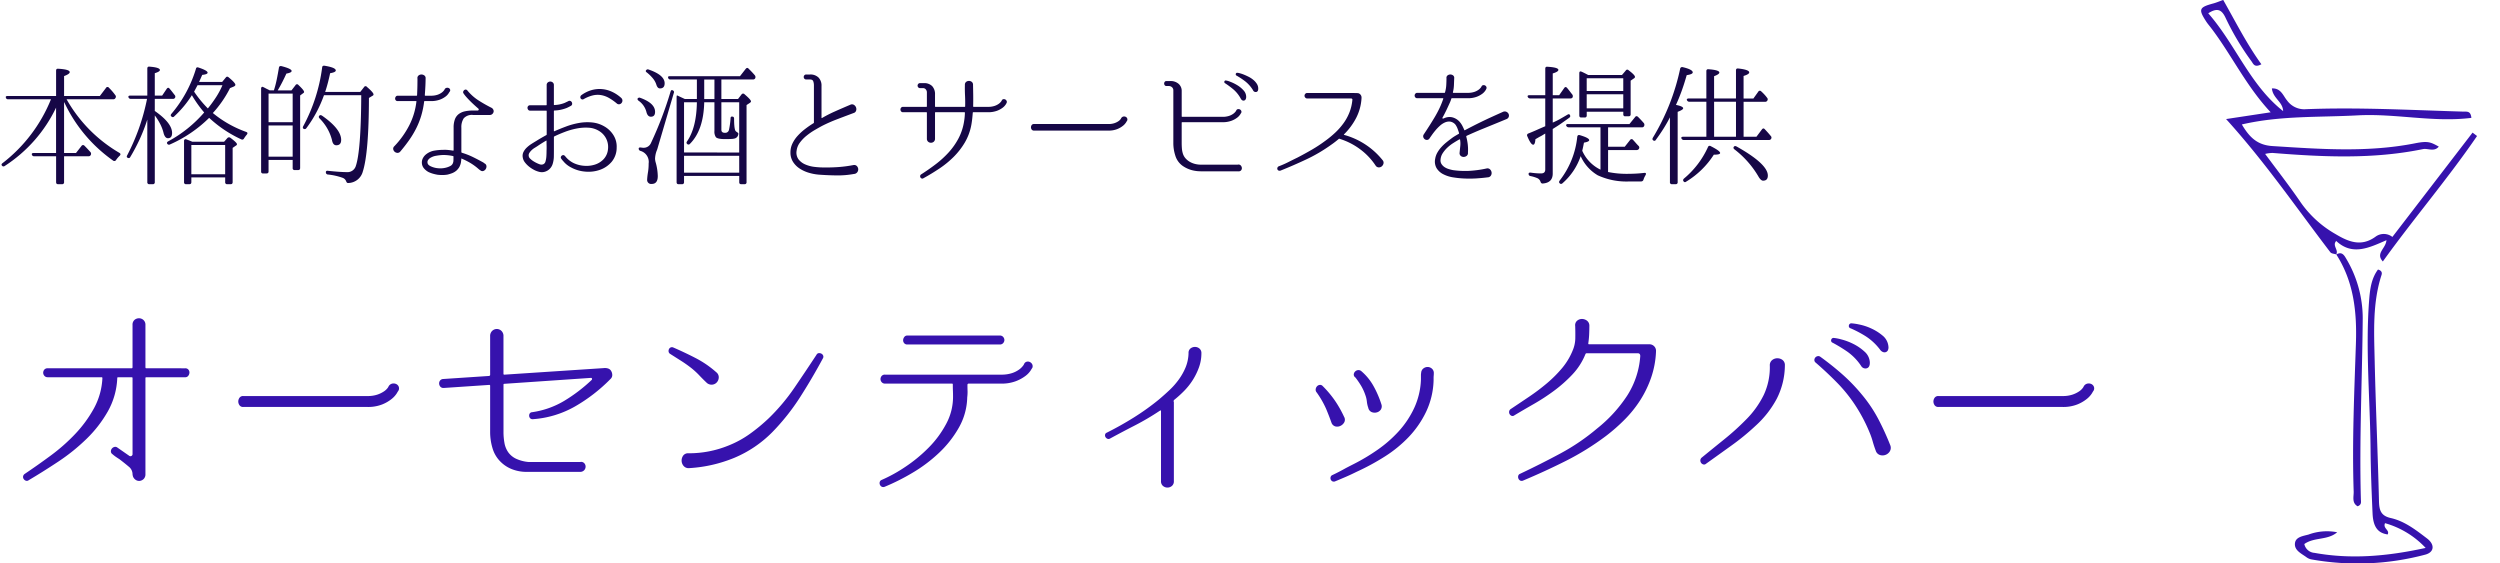 <svg xmlns="http://www.w3.org/2000/svg" xmlns:xlink="http://www.w3.org/1999/xlink" width="515" height="116" viewBox="0 0 515 116">
  <defs>
    <clipPath id="clip-path">
      <rect id="長方形_6229" data-name="長方形 6229" width="515" height="116" transform="translate(-14207 14986.162)" fill="#fff" stroke="#707070" stroke-width="1"/>
    </clipPath>
    <clipPath id="clip-path-2">
      <rect id="長方形_6197" data-name="長方形 6197" width="56.836" height="116.112" fill="none"/>
    </clipPath>
  </defs>
  <g id="scene_text02" transform="translate(14207 -14986.162)">
    <g id="マスクグループ_2143" data-name="マスクグループ 2143" clip-path="url(#clip-path)">
      <g id="グループ_6207" data-name="グループ 6207" transform="translate(-13753.564 14986.151)">
        <g id="グループ_6207-2" data-name="グループ 6207" clip-path="url(#clip-path-2)">
          <path id="パス_27724" data-name="パス 27724" d="M13.187,31.726c2.461,3.332,5.02,6.6,7.351,10.018A21.935,21.935,0,0,0,27.63,48.2c2.658,1.593,5.3,2.728,8.264.592a2.858,2.858,0,0,1,3.5.03L55.912,27.329l.924.7c-6.049,8.847-13.062,17-19.407,25.846-1.57-1.707.614-2.636.746-4.386-3.5,1.52-7.007,3.3-10.357.153l-.177.15.2-.138c-.925.921.581,1.882-.046,2.809l.032-.042c-.412-.143-.99-.158-1.212-.448C19.685,42.912,13.244,33.478,5.138,24.536l9.186-1.393C9.22,17.685,6.244,11.264,2,5.711c-.329-.429-.687-.839-.978-1.292C-.6,1.905-.429,1.515,2.543.71,3.138.548,3.709.3,4.545,0c2.537,4.465,4.832,9.046,7.864,13.249-1.471.793-1.686-.155-2.07-.653A54.454,54.454,0,0,1,4.965,3.54c-.787-1.578-1.679-1.954-3.5-.791,5.622,6.4,8.578,14.756,15.425,20.148-.062-1.933-2.122-2.634-2.315-4.671,1.872-.1,2.323,1.529,3.124,2.478a4.352,4.352,0,0,0,3.887,1.8c10.818-.424,21.626.187,32.437.5.707.021,1.511-.182,1.643,1.291-7.852.978-15.641-.947-23.473-.517-7.89.434-15.832.018-23.81,1.872,1.527,2.585,3.14,4.249,6.3,4.45,9.819.622,19.607,1.364,29.379-.567,2.625-.519,3.193-.266,4.894.684-.983,1.149-2.231.3-3.276.515-10.28,2.116-20.63,1.618-30.989.785a6.98,6.98,0,0,0-1.553.215c.088-.066.16-.131.232-.2l-.186.193" transform="translate(0)" fill="#3612ad"/>
          <path id="パス_27725" data-name="パス 27725" d="M43.447,153.99c-2,1.712-4.719.959-6.772,2.429a2.288,2.288,0,0,0,2.092,1.818c7.565,1.37,15.031.7,22.9-1.017a18.337,18.337,0,0,0-8.366-5.1c-.5,1.1,1.032,1.414.538,2.322-2-.281-2.981-1.53-3.107-4.3-.2-4.415-.372-8.833-.413-13.251-.094-10.185-1.063-20.362-.306-30.554.171-2.294.422-4.562,1.833-6.463.782.205.875.676.735,1.107-1.854,5.7-1.55,11.582-1.421,17.424.216,9.735.662,19.465.894,29.2.044,1.857.4,3,2.414,3.456,2.879.646,5.189,2.462,7.484,4.21,1.663,1.267,1.515,2.875-.459,3.356a54.035,54.035,0,0,1-23.314.966,2.49,2.49,0,0,1-1-.41c-1.059-.794-2.619-1.434-2.432-2.955.16-1.3,1.715-1.46,2.795-1.765a10.994,10.994,0,0,1,5.9-.469" transform="translate(-15.419 -44.336)" fill="#3612ad"/>
          <path id="パス_27726" data-name="パス 27726" d="M49.987,94.121c.865-.507,1.4-.322,1.941.6a23.968,23.968,0,0,1,3.549,12.552c-.1,12.42-.724,24.834-.38,37.259.014.494.2,1.114-.672,1.432-1.242-.7-.778-2.006-.813-3.043-.34-10.174.123-20.341.463-30.5.217-6.513-.442-12.724-4.048-18.338-.007.006-.039.047-.039.047" transform="translate(-22.191 -41.661)" fill="#3612ad"/>
        </g>
      </g>
      <path id="パス_27995" data-name="パス 27995" d="M14.2-14.985v10.5h2.457L17.793-5.94a.374.374,0,0,1,.594-.054q.621.621,1.269,1.35a.544.544,0,0,1,.027.594.482.482,0,0,1-.459.243H14.2V1.512a.382.382,0,0,1-.432.432h-.81q-.4,0-.4-.432V-3.807H8.046a.461.461,0,0,1-.486-.351q-.081-.324.4-.324h4.59v-9.342A29.377,29.377,0,0,1,1.971-1.809.381.381,0,0,1,1.4-1.89q-.216-.243.135-.513A31.446,31.446,0,0,0,11.5-15.552H2.673a.416.416,0,0,1-.459-.324q-.135-.351.378-.351h9.963v-5.211q0-.459.459-.4,2.349.135,2.349.7,0,.378-1.161.81v4.1h7.371L22.842-17.9a.346.346,0,0,1,.594-.027,11.5,11.5,0,0,1,1.323,1.539.448.448,0,0,1,.027.567.464.464,0,0,1-.486.27H14.715A29.606,29.606,0,0,0,25.6-4.509q.4.243.054.594a5.324,5.324,0,0,0-.756.891.4.4,0,0,1-.594.108,30.428,30.428,0,0,1-9.963-11.8Zm17.145,3.618a35.4,35.4,0,0,1-1.593,4.1,38.048,38.048,0,0,1-1.917,3.618q-.189.351-.567.135-.27-.135-.054-.513a43.684,43.684,0,0,0,2.43-5.6,43.737,43.737,0,0,0,1.647-6.007H27.945a.461.461,0,0,1-.486-.351q-.081-.324.405-.324h3.483V-21.87q0-.459.459-.4,2.133.162,2.133.7,0,.324-1.053.648v4.617H34.4l.945-1.4q.3-.405.594-.027l-.027-.027q.27.3.527.634t.554.715a.47.47,0,0,1,.054.567.471.471,0,0,1-.432.216H32.886v2.484q3.564,2.484,3.564,4.536,0,1.08-.864,1.08-.567,0-.864-.972a8.523,8.523,0,0,0-.715-1.944,12.515,12.515,0,0,0-1.12-1.782V1.512a.382.382,0,0,1-.432.432h-.675a.382.382,0,0,1-.432-.432Zm9.639-5.751a23.82,23.82,0,0,0,2.835,3.456A25.983,25.983,0,0,0,45.522-16a16.3,16.3,0,0,0,1.3-2.444h-5.13Q41.634-18.333,40.986-17.118Zm-.459.729a21.348,21.348,0,0,1-1.633,2.254,22.1,22.1,0,0,1-2.012,2.12.362.362,0,0,1-.594-.027q-.243-.189.027-.513a25.741,25.741,0,0,0,5.049-9.261q.081-.432.54-.27,1.863.621,1.863,1.053,0,.351-1.107.459-.378.864-.648,1.458h4.752l.756-.918q.243-.324.594-.027,1.377,1.134,1.377,1.539,0,.189-.324.351l-.783.324a22.623,22.623,0,0,1-3.537,5.13,22.811,22.811,0,0,0,6.858,3.888q.459.162.135.567-.162.189-.3.378t-.27.4a.4.4,0,0,1-.567.189,25.2,25.2,0,0,1-6.615-4.428,26.973,26.973,0,0,1-8.073,5.481.416.416,0,0,1-.567-.162q-.162-.27.216-.486a26.232,26.232,0,0,0,7.4-5.94A24.177,24.177,0,0,1,40.527-16.389Zm-.108,10.26V-.108h6.966V-6.129Zm6.75-.675.675-.756a.457.457,0,0,1,.621-.054q1.35,1,1.35,1.323a.313.313,0,0,1-.189.27l-.7.486V1.512q0,.432-.405.432h-.7a.382.382,0,0,1-.432-.432V.54H40.419v.972q0,.432-.4.432h-.675a.382.382,0,0,1-.432-.432V-6.939a.384.384,0,0,1,.135-.337.365.365,0,0,1,.351-.014q.432.162,1.215.486Zm19.6-5.346q.189-.243.567-.027Q71.28-9.423,71.28-7.182q0,1.107-1,1.107-.7,0-.891-1.08a9.659,9.659,0,0,0-2.565-4.455Q66.555-11.907,66.771-12.15Zm8.451-4.914.783-1a.346.346,0,0,1,.594-.027q1.35,1.161,1.35,1.539a.277.277,0,0,1-.189.27L77-15.822Q76.977-4.509,75.735-.648a3.169,3.169,0,0,1-3,2.349q-.3.027-.432-.378a1.241,1.241,0,0,0-.675-.675,12.7,12.7,0,0,0-3.1-.7.437.437,0,0,1-.4-.459q0-.378.459-.3,1.269.135,2.228.2t1.606.068a1.8,1.8,0,0,0,1.863-1.215q1.08-3.105,1.134-14.634H67.743a26.9,26.9,0,0,1-1.62,3.645A24.286,24.286,0,0,1,64.1-9.585.409.409,0,0,1,63.5-9.5q-.216-.162-.027-.513a34.88,34.88,0,0,0,3.888-12.069q.027-.432.486-.378,2.322.378,2.322.972,0,.378-1.161.567-.216,1.026-.472,2t-.554,1.863ZM61.29-10.827v-5.886H56.322v5.886Zm0,.675H56.322v6.426H61.29Zm-4.725-7.236h.864l.054-.189q.3-.945.527-2.052t.445-2.4q.054-.432.513-.351,2.106.54,2.106,1,0,.351-1.08.54-.378.837-.81,1.688t-.972,1.768h2.835l.837-1.08a.346.346,0,0,1,.594-.027q1.161,1.08,1.161,1.431v.027a.254.254,0,0,1-.108.175,1.682,1.682,0,0,1-.243.176l-.459.351V-1.4q0,.432-.4.432h-.7A.382.382,0,0,1,61.29-1.4V-3.051H56.322V-.675q0,.405-.432.405h-.7a.358.358,0,0,1-.4-.405V-17.739a.384.384,0,0,1,.135-.337q.135-.094.351.041a4.239,4.239,0,0,1,.4.2q.216.121.513.257Zm45.63,3.564a.843.843,0,0,1,.432.432.687.687,0,0,1,0,.594.819.819,0,0,1-.513.459,1,1,0,0,1-.243.027h-3.4a2.252,2.252,0,0,0-1.944.689,3.309,3.309,0,0,0-.486,1.931v5.022q0,.081.108.135a15.055,15.055,0,0,1,2.281.891q1.04.513,2.066,1.08a1.32,1.32,0,0,1,.135.081,1.014,1.014,0,0,0,.108.095.709.709,0,0,0,.108.067.671.671,0,0,1,.365.554,1.013,1.013,0,0,1-.162.607.93.93,0,0,1-.473.378.61.61,0,0,1-.594-.108L99.819-1a.885.885,0,0,1-.135-.108.885.885,0,0,1-.135-.108,11.273,11.273,0,0,0-1.687-1.229,15.019,15.019,0,0,0-1.742-.878q-.081-.081-.081.054a.184.184,0,0,0-.014.122.184.184,0,0,1-.013.121q-.027.27-.068.527a2.587,2.587,0,0,1-.175.58,2.2,2.2,0,0,1-.283.54,3.771,3.771,0,0,1-.392.459,3.124,3.124,0,0,1-.959.594,7.2,7.2,0,0,1-.985.3,6.152,6.152,0,0,1-1.013.081A8.452,8.452,0,0,1,91.152,0a8.681,8.681,0,0,1-.959-.216,6.16,6.16,0,0,1-.931-.351,3.234,3.234,0,0,1-.918-.743,1.823,1.823,0,0,1-.432-1.039,1.885,1.885,0,0,1,.229-1.107,2.47,2.47,0,0,1,.743-.837,3.724,3.724,0,0,1,1.647-.688,10.847,10.847,0,0,1,1.728-.149,7.008,7.008,0,0,1,1.066.027q.526.054,1.012.135a.1.1,0,0,0,.108-.108V-9.693a4.814,4.814,0,0,1,.27-1.741,2.4,2.4,0,0,1,.8-1.08,3.26,3.26,0,0,1,1.256-.554,7.764,7.764,0,0,1,1.674-.162h.945a.21.21,0,0,0,.216-.148.212.212,0,0,0-.081-.257q-.621-.54-1.094-.985t-.824-.81q-.351-.364-.621-.675a6.258,6.258,0,0,1-.486-.635.426.426,0,0,1-.081-.378.607.607,0,0,1,.2-.31.5.5,0,0,1,.324-.122.453.453,0,0,1,.338.189,9.793,9.793,0,0,0,2.282,2.038A28.262,28.262,0,0,0,102.195-13.824Zm-13.689-1.35q-.135,0-.135.108a17.445,17.445,0,0,1-.594,2.889,16.18,16.18,0,0,1-1.026,2.592,19.038,19.038,0,0,1-1.444,2.416q-.824,1.175-1.85,2.39a.722.722,0,0,1-.607.27.907.907,0,0,1-.567-.243A.922.922,0,0,1,82-5.279a.684.684,0,0,1,.243-.607,18.3,18.3,0,0,0,3.078-4.32,14.335,14.335,0,0,0,1.458-4.86q.054-.108-.081-.108h-3.78a.479.479,0,0,1-.4-.175.545.545,0,0,1-.121-.378.686.686,0,0,1,.148-.378.45.45,0,0,1,.378-.176h3.861q.135,0,.135-.108.054-1.161.067-1.984t.014-1.418a.665.665,0,0,1,.216-.648.929.929,0,0,1,.594-.216,1.026,1.026,0,0,1,.607.2.67.67,0,0,1,.257.634q0,.621-.04,1.485t-.122,1.944a.1.1,0,0,0,.108.108h1.134a4.133,4.133,0,0,0,1.35-.189,3.214,3.214,0,0,0,.864-.432,2.3,2.3,0,0,0,.473-.445,1.057,1.057,0,0,0,.148-.229.559.559,0,0,1,.392-.324.713.713,0,0,1,.459.04.536.536,0,0,1,.283.311.462.462,0,0,1-.108.459q-.027.027-.216.337a2.66,2.66,0,0,1-.634.661,4.539,4.539,0,0,1-1.188.635,5.134,5.134,0,0,1-1.822.283ZM94.338-2.511a1.332,1.332,0,0,0,.068-.4q.013-.27.013-.81,0-.135-.108-.135a9.81,9.81,0,0,0-2.025-.216,10.621,10.621,0,0,0-1.458.162,3.214,3.214,0,0,0-1.3.513,1.435,1.435,0,0,0-.364.4.746.746,0,0,0-.095.54q.054.459.756.756a4.364,4.364,0,0,0,1.471.364,4.639,4.639,0,0,0,1.552-.122,3.945,3.945,0,0,0,.9-.337A1.1,1.1,0,0,0,94.338-2.511Zm31.239-7.4a5.313,5.313,0,0,1,1.836,1.823,4.4,4.4,0,0,1,.621,2.5,4.545,4.545,0,0,1-1.026,2.916,5.607,5.607,0,0,1-2.39,1.647,7.093,7.093,0,0,1-3.037.378,7.276,7.276,0,0,1-2.943-.864,5.058,5.058,0,0,1-.958-.634,4.794,4.794,0,0,1-.607-.608,4.611,4.611,0,0,1-.459-.567.373.373,0,0,1-.068-.365.567.567,0,0,1,.2-.27.528.528,0,0,1,.311-.095.382.382,0,0,1,.311.189h.027a4.984,4.984,0,0,0,1.728,1.431,6.048,6.048,0,0,0,2.187.581,5.775,5.775,0,0,0,2.241-.243,4.238,4.238,0,0,0,1.809-1.134,3.46,3.46,0,0,0,.891-2.092,3.831,3.831,0,0,0-.351-2.066,3.874,3.874,0,0,0-1.4-1.579,4.558,4.558,0,0,0-2.214-.729,9.6,9.6,0,0,0-2.471.162,14.7,14.7,0,0,0-2.457.7q-1.2.459-2.146.918a.173.173,0,0,0-.108.162v2.835q0,.621-.013,1.256a5.523,5.523,0,0,1-.229,1.391,2.457,2.457,0,0,1-.419.823,2.362,2.362,0,0,1-.675.594,2.331,2.331,0,0,1-.837.3A2.214,2.214,0,0,1,112-.621a4.3,4.3,0,0,1-1-.392,6.317,6.317,0,0,1-1.012-.661,4.988,4.988,0,0,1-.837-.851,2.153,2.153,0,0,1-.445-.958,1.794,1.794,0,0,1,.108-1.161,3.2,3.2,0,0,1,.675-.931,6.116,6.116,0,0,1,.959-.756q.526-.337.985-.608.513-.324,1.026-.621t1.053-.594a.173.173,0,0,0,.108-.162V-13.1q0-.108-.135-.108h-3.294a.45.45,0,0,1-.378-.175.686.686,0,0,1-.149-.378.545.545,0,0,1,.122-.378.479.479,0,0,1,.4-.175h3.294q.135,0,.135-.108v-4.05a.66.66,0,0,1,.229-.54.787.787,0,0,1,.513-.189.787.787,0,0,1,.513.189.66.66,0,0,1,.229.54v4.023q0,.135.108.081a6.238,6.238,0,0,0,2.106-.432q.675-.324.7-.324a.5.5,0,0,1,.446-.094.56.56,0,0,1,.311.243.651.651,0,0,1,.094.391.45.45,0,0,1-.2.351,8.827,8.827,0,0,1-.891.459,7.545,7.545,0,0,1-2.565.54.1.1,0,0,0-.108.108v4.077q0,.135.108.081,1.107-.486,2.4-.972a15.108,15.108,0,0,1,2.66-.729A9.907,9.907,0,0,1,123-10.773,6.133,6.133,0,0,1,125.577-9.909Zm-11.988,5q.027-.54.013-1.04t-.013-1.012q0-.108-.108-.054-.459.27-.891.54t-.864.567q-.243.162-.58.365a3.534,3.534,0,0,0-.621.473,3.039,3.039,0,0,0-.473.567.911.911,0,0,0-.135.648.911.911,0,0,0,.3.54,3.866,3.866,0,0,0,.621.5,6.307,6.307,0,0,0,.715.4,5.4,5.4,0,0,0,.608.257,1.053,1.053,0,0,0,.743,0,.84.84,0,0,0,.472-.594,4.839,4.839,0,0,0,.175-1.013Q113.589-4.32,113.589-4.914Zm15.39-10.908a.735.735,0,0,1,.243.527.769.769,0,0,1-.175.5.747.747,0,0,1-.446.27.644.644,0,0,1-.54-.162,10.68,10.68,0,0,0-1.633-1.147,4.948,4.948,0,0,0-1.62-.581,4.364,4.364,0,0,0-1.7.068,7.074,7.074,0,0,0-1.877.769.446.446,0,0,1-.378.041.5.5,0,0,1-.243-.2.481.481,0,0,1-.054-.324.507.507,0,0,1,.189-.324,6.66,6.66,0,0,1,2.065-1.039,6.012,6.012,0,0,1,2.146-.229,6.091,6.091,0,0,1,2.106.553A7.523,7.523,0,0,1,128.979-15.822Zm10.611-1.566a.385.385,0,0,1,.216.54L136.4-5.265l-.081.216a5.069,5.069,0,0,0-.311,1.08,5.179,5.179,0,0,0-.068.675,3.444,3.444,0,0,0,.162.864,11.278,11.278,0,0,1,.4,2.7q0,1.62-1.242,1.62a.824.824,0,0,1-.945-.918q0-.135.04-.553T134.514-.7q.054-.378.081-.769t.027-.851a2.36,2.36,0,0,0-1.674-2.592.479.479,0,0,1-.378-.459q0-.3.459-.243.162.027.284.041a2.083,2.083,0,0,0,.229.014,1.63,1.63,0,0,0,1.566-1,75.934,75.934,0,0,0,4.023-10.557Q139.266-17.577,139.59-17.388Zm-7.209,1.647a.427.427,0,0,1,.513-.108q3.051,1.107,3.051,2.889,0,1-.864,1-.675,0-.918-.972a4.02,4.02,0,0,0-1.62-2.322Q132.219-15.525,132.381-15.741Zm1.728-5.8a.409.409,0,0,1,.513-.135q3.294,1.134,3.294,2.835,0,1.053-.972,1.053-.513,0-.756-.837a3.919,3.919,0,0,0-.7-1.242,8.5,8.5,0,0,0-1.215-1.188Q133.893-21.3,134.109-21.546Zm14.067,5.94v-4.023H146.07v4.023Zm5.1,11.016V-14.931h-3.672v5.67q0,.621.729.621a.776.776,0,0,0,.837-.621,15.521,15.521,0,0,0,.324-2.349q0-.486.486-.351.243.054.243.432,0,.864.054,1.431a4.728,4.728,0,0,0,.135.837.766.766,0,0,0,.378.459,1.7,1.7,0,0,1,.257.2.272.272,0,0,1,.04.284,1.037,1.037,0,0,1-.7.837,3.1,3.1,0,0,1-.756.108q-.513.027-1.269.027-1.539,0-1.89-.4a2.016,2.016,0,0,1-.3-1.269v-5.913H146.07q-.135,5.751-2.943,8.559a.371.371,0,0,1-.594,0q-.216-.189,0-.513,1.944-2.808,2.025-8.046h-2.646V-4.59Zm0,.675H141.912V-.432h11.367ZM142.074-15.606h2.484v-4.023H139.1a.421.421,0,0,1-.459-.351q-.135-.324.378-.324h14.418l1.161-1.485q.243-.324.513-.162l.108.108.108.108a16.8,16.8,0,0,1,1.188,1.269.584.584,0,0,1,.054.594.482.482,0,0,1-.459.243h-6.507v4.023h3.429l.729-.945a.388.388,0,0,1,.621-.027q1.323,1.134,1.323,1.458,0,.135-.216.3l-.7.459V1.512a.382.382,0,0,1-.432.432h-.675q-.405,0-.4-.432V.243H141.912V1.512a.382.382,0,0,1-.432.432h-.7q-.405,0-.4-.432V-15.849q0-.54.108-.486a.055.055,0,0,1,.04.014.107.107,0,0,0,.067.014,3.7,3.7,0,0,0,.378.189ZM176.823-2a.766.766,0,0,1,.7.216,1.011,1.011,0,0,1,.27.607.975.975,0,0,1-.189.648.9.9,0,0,1-.675.364,18.806,18.806,0,0,1-3.645.3q-1.863-.027-3.645-.162A9.918,9.918,0,0,1,167.6-.419a7.022,7.022,0,0,1-1.876-.864,4.624,4.624,0,0,1-1.363-1.377,3.556,3.556,0,0,1-.527-1.958,4.155,4.155,0,0,1,.391-1.782,6.536,6.536,0,0,1,1.053-1.58,11.343,11.343,0,0,1,1.512-1.4,19.98,19.98,0,0,1,1.769-1.229.145.145,0,0,0,.108-.162v-7.641a2.474,2.474,0,0,0-.135-.837q-.135-.378-.675-.378H167.1a.5.5,0,0,1-.4-.162.538.538,0,0,1-.135-.351.538.538,0,0,1,.135-.351.5.5,0,0,1,.4-.162h.756a2.373,2.373,0,0,1,1.755.621,2.373,2.373,0,0,1,.621,1.755v6.507q0,.135.108.081a25.3,25.3,0,0,1,2.578-1.323q1.444-.648,3.227-1.4a.772.772,0,0,1,.743,0,1.072,1.072,0,0,1,.445.513,1,1,0,0,1,.027.689.743.743,0,0,1-.54.5q-1.863.7-3.389,1.283a32.564,32.564,0,0,0-2.983,1.309q-.756.4-1.633.918a13.229,13.229,0,0,0-1.674,1.161,7.778,7.778,0,0,0-1.363,1.418,3.469,3.469,0,0,0-.675,1.661,2.333,2.333,0,0,0,.392,1.782,3.506,3.506,0,0,0,1.39,1.053,6.624,6.624,0,0,0,1.877.5,15.442,15.442,0,0,0,1.822.121q1.566.027,3.118-.081A26.65,26.65,0,0,0,176.823-2Zm31.536-12.8a2.294,2.294,0,0,1-.189.337,2.66,2.66,0,0,1-.634.662,4.54,4.54,0,0,1-1.188.634,5.134,5.134,0,0,1-1.822.284h-3q-.135,0-.135.108-.054.7-.122,1.309t-.175,1.2a11.091,11.091,0,0,1-1.337,3.618,14.885,14.885,0,0,1-2.295,2.957,19.332,19.332,0,0,1-2.957,2.417q-1.62,1.08-3.294,2a.384.384,0,0,1-.351.04.5.5,0,0,1-.243-.2.512.512,0,0,1-.067-.31.444.444,0,0,1,.175-.311q1.566-1,3.038-2.12a19.815,19.815,0,0,0,2.673-2.444,14.015,14.015,0,0,0,2.038-2.916,11.163,11.163,0,0,0,1.134-3.51,12.273,12.273,0,0,0,.162-1.728.1.1,0,0,0-.108-.108h-5.94a.1.1,0,0,0-.108.108v5.319a.8.8,0,0,1-.257.648.877.877,0,0,1-.581.216.877.877,0,0,1-.58-.216.8.8,0,0,1-.257-.648v-5.319a.1.1,0,0,0-.108-.108h-4.806a.479.479,0,0,1-.4-.176.608.608,0,0,1-.135-.378.608.608,0,0,1,.135-.378.479.479,0,0,1,.4-.175h4.806a.1.1,0,0,0,.108-.108v-2.862a.917.917,0,0,0-.23-.634.717.717,0,0,0-.553-.257h-.621a.465.465,0,0,1-.378-.162.538.538,0,0,1-.135-.351.538.538,0,0,1,.135-.351.465.465,0,0,1,.378-.162h.756a2.31,2.31,0,0,1,1.728.607,2.389,2.389,0,0,1,.594,1.742v2.43a.1.1,0,0,0,.108.108h5.994a.1.1,0,0,0,.108-.108q.027-1.134-.027-2.241t-.027-2.187a.727.727,0,0,1,.256-.608.912.912,0,0,1,.581-.2.912.912,0,0,1,.581.2.727.727,0,0,1,.257.608q.027,1.107.04,2.2t-.014,2.227a.1.1,0,0,0,.108.108h2.943a4.133,4.133,0,0,0,1.35-.189,3.213,3.213,0,0,0,.864-.432,2.3,2.3,0,0,0,.473-.445,1.057,1.057,0,0,0,.148-.229.441.441,0,0,1,.324-.284.625.625,0,0,1,.4.054.608.608,0,0,1,.283.3A.459.459,0,0,1,208.359-14.8ZM214-9.1a.533.533,0,0,1-.472-.216.8.8,0,0,1-.148-.459.8.8,0,0,1,.148-.459.533.533,0,0,1,.472-.216h15.336a3.736,3.736,0,0,0,1.228-.176,3.4,3.4,0,0,0,.81-.391,1.832,1.832,0,0,0,.446-.405.948.948,0,0,0,.135-.216.693.693,0,0,1,.4-.338.769.769,0,0,1,.473.014.633.633,0,0,1,.351.3.6.6,0,0,1,.014.513,3.994,3.994,0,0,0-.216.351,2.889,2.889,0,0,1-.634.7,4.543,4.543,0,0,1-1.188.689,4.73,4.73,0,0,1-1.822.311Zm39.555-10.314a3.6,3.6,0,0,1,.878.257,8.71,8.71,0,0,1,1.431.7,5.628,5.628,0,0,1,1.31,1.08,1.967,1.967,0,0,1,.54,1.417q-.054.594-.445.675t-.661-.378a6.675,6.675,0,0,0-1.539-1.931,17.855,17.855,0,0,0-1.7-1.256.3.3,0,0,1-.148-.364A.279.279,0,0,1,253.557-19.413Zm2.322-1.593a2.62,2.62,0,0,1,.513.094,6.7,6.7,0,0,1,.85.284q.473.189,1,.459a5.061,5.061,0,0,1,.958.634,3.561,3.561,0,0,1,.715.81,1.8,1.8,0,0,1,.284.985q0,.594-.4.688a.6.6,0,0,1-.675-.364,6.8,6.8,0,0,0-1.62-1.836,15.514,15.514,0,0,0-1.755-1.161.3.3,0,0,1-.175-.365A.294.294,0,0,1,255.879-21.006Zm.081,18.927a.629.629,0,0,1,.621.148.854.854,0,0,1,.243.513.679.679,0,0,1-.162.513.664.664,0,0,1-.594.2h-7.182q-.7,0-1.066-.027a6.334,6.334,0,0,1-.661-.081,6.1,6.1,0,0,1-2.524-1.013,4,4,0,0,1-1.526-2.146,8.4,8.4,0,0,1-.4-2.511V-17.361a.841.841,0,0,0-.283-.675.951.951,0,0,0-.635-.243H241.3a.427.427,0,0,1-.365-.162.573.573,0,0,1-.122-.351.573.573,0,0,1,.122-.351.427.427,0,0,1,.365-.162h.783a2.49,2.49,0,0,1,1.7.567,1.909,1.909,0,0,1,.648,1.512v5.184a.1.1,0,0,0,.108.108h8.289a4.133,4.133,0,0,0,1.35-.189,3.214,3.214,0,0,0,.864-.432,2.3,2.3,0,0,0,.473-.445,1.057,1.057,0,0,0,.148-.23.441.441,0,0,1,.324-.283.685.685,0,0,1,.4.04.6.6,0,0,1,.3.284.486.486,0,0,1,0,.445q-.027.027-.216.337a2.661,2.661,0,0,1-.635.662,4.539,4.539,0,0,1-1.188.634,5.134,5.134,0,0,1-1.823.284h-8.289a.1.1,0,0,0-.108.108v4.185q0,.54.041,1.08a4.812,4.812,0,0,0,.175,1,2.736,2.736,0,0,0,.594,1.094,3.565,3.565,0,0,0,.918.729,4.23,4.23,0,0,0,1.093.418,4.943,4.943,0,0,0,1.12.135ZM285.822-3a.782.782,0,0,1,.176.7,1.091,1.091,0,0,1-.351.567.932.932,0,0,1-.621.216.787.787,0,0,1-.634-.351,13.315,13.315,0,0,0-3.227-3.4,13.912,13.912,0,0,0-4.2-2.133.15.15,0,0,0-.189.027q-.378.324-.783.635t-.837.608a32.162,32.162,0,0,1-5.008,2.943q-2.633,1.242-5.333,2.322a.6.6,0,0,1-.459-.013.461.461,0,0,1-.216-.257.483.483,0,0,1,.027-.351.493.493,0,0,1,.3-.27,19.587,19.587,0,0,0,1.931-.851q.932-.473,1.876-.931,1.512-.783,2.956-1.62A29.346,29.346,0,0,0,274.05-7.02a20.409,20.409,0,0,0,2.025-1.674,13.55,13.55,0,0,0,1.688-1.917,10.172,10.172,0,0,0,1.215-2.214,9.382,9.382,0,0,0,.608-2.565q.054-.324-.3-.324H270.27a.5.5,0,0,1-.378-.175.564.564,0,0,1-.162-.391.564.564,0,0,1,.162-.392.5.5,0,0,1,.378-.175h9.315l1.026.027a.806.806,0,0,1,.634.3.9.9,0,0,1,.23.675v.054a10.144,10.144,0,0,1-1.08,4.036,13.526,13.526,0,0,1-2.511,3.416q-.054.027-.04.068a.123.123,0,0,0,.067.067A15.354,15.354,0,0,1,285.822-3Zm25.542-8.478q-1.431.594-2.592,1.066t-2.147.878q-.986.4-1.836.769t-1.66.742a.182.182,0,0,0-.081.162,11.411,11.411,0,0,1,.31,1.62,9.375,9.375,0,0,1,.04,1.674.735.735,0,0,1-.229.648,1.027,1.027,0,0,1-.594.243.913.913,0,0,1-.621-.175.726.726,0,0,1-.284-.635q.081-.783.148-1.445a4.68,4.68,0,0,0-.04-1.282q-.054-.108-.135-.081-.621.351-1.282.77a7.836,7.836,0,0,0-1.215.945,6.2,6.2,0,0,0-.945,1.134,2.777,2.777,0,0,0-.446,1.309,1.394,1.394,0,0,0,.189.918,2.194,2.194,0,0,0,.621.635,3.228,3.228,0,0,0,.85.4,7.85,7.85,0,0,0,.9.229,18.008,18.008,0,0,0,3.146.162,22.572,22.572,0,0,0,3.82-.513.764.764,0,0,1,.689.216,1.06,1.06,0,0,1,.3.621.975.975,0,0,1-.162.662.79.79,0,0,1-.661.337q-1,.135-2.228.216a23.047,23.047,0,0,1-2.5.027A19.171,19.171,0,0,1,300.28.526a6.543,6.543,0,0,1-2.038-.675,3.394,3.394,0,0,1-1.323-1.242,2.742,2.742,0,0,1-.27-1.9,3.746,3.746,0,0,1,.445-1.269,6.391,6.391,0,0,1,.8-1.107,8.876,8.876,0,0,1,.986-.945q.526-.432,1.039-.81a7.577,7.577,0,0,1,.783-.54q.4-.243.783-.459.081-.027.081-.162-.135-.459-.31-.918a3.715,3.715,0,0,0-.445-.837,1.788,1.788,0,0,0-1.053-.608,2.066,2.066,0,0,0-1.08.162,3.8,3.8,0,0,0-1.04.675,9.082,9.082,0,0,0-.918.945q-.418.5-.742.958t-.486.7a.627.627,0,0,1-.473.324.732.732,0,0,1-.5-.122.819.819,0,0,1-.31-.418.678.678,0,0,1,.068-.567q.648-.972,1.215-1.863t1.08-1.755q.513-.864.945-1.768a17.979,17.979,0,0,0,.783-1.931q.054-.162-.054-.162h-5.265a.511.511,0,0,1-.432-.175.608.608,0,0,1-.135-.378.575.575,0,0,1,.148-.378.518.518,0,0,1,.418-.176h5.562q.135,0,.135-.108a6.848,6.848,0,0,0,.256-1.526q.041-.769.041-1.363V-19.9a.6.6,0,0,1,.229-.567.934.934,0,0,1,.567-.189.934.934,0,0,1,.567.189.632.632,0,0,1,.229.594q-.027.648-.054,1.391a7.253,7.253,0,0,1-.216,1.5.1.1,0,0,0,.108.108h2.943a4.133,4.133,0,0,0,1.35-.189,3.214,3.214,0,0,0,.864-.432,2.3,2.3,0,0,0,.473-.445,1.057,1.057,0,0,0,.148-.229.445.445,0,0,1,.337-.284.609.609,0,0,1,.4.054.634.634,0,0,1,.27.284.488.488,0,0,1-.014.432,2.292,2.292,0,0,1-.189.337,2.661,2.661,0,0,1-.634.662,4.539,4.539,0,0,1-1.188.634,5.133,5.133,0,0,1-1.822.284H300.1q-.081,0-.135.108a5.691,5.691,0,0,1-.337.891q-.256.567-.54,1.175t-.553,1.12q-.27.513-.378.7a.124.124,0,0,0,.013.162.1.1,0,0,0,.148.027l.216-.081a2.573,2.573,0,0,1,1.715-.148,3.051,3.051,0,0,1,1.309.769,4.146,4.146,0,0,1,.648.891q.243.459.432.918.054.108.135.054.864-.459,1.728-.9t1.809-.9q.945-.459,2.012-.945t2.335-1.053a.854.854,0,0,1,.7.027.923.923,0,0,1,.419.432.8.8,0,0,1,.027.58A.765.765,0,0,1,311.364-11.475Zm9.5-4.239v4.968l.243-.108a13.785,13.785,0,0,0,1.31-.661q.689-.392,1.471-.851.432-.27.567.189.081.243-.216.459-.756.54-1.5,1.066t-1.5.985l-.378.243v9.18q0,1.89-2.052,2.052-.324.027-.459-.351a1.209,1.209,0,0,0-.729-.783,7.432,7.432,0,0,0-1.35-.405.428.428,0,0,1-.378-.459q0-.3.459-.243a14.19,14.19,0,0,0,2.106.162q.864,0,.864-.81v-7.4q-.162.081-.459.27a8.242,8.242,0,0,1-.729.405l-.837.486q-.081,1.134-.459,1.134-.486,0-1.215-1.755a.386.386,0,0,1,.243-.567q.945-.378,1.755-.743t1.512-.661l.189-.081v-5.724H316.2a.519.519,0,0,1-.486-.324q-.135-.351.4-.351h3.213v-5.454q0-.459.459-.4,2.241.135,2.241.648,0,.378-1.161.729v4.482h1.323l1.026-1.458q.27-.405.594-.054.3.351.553.688t.553.715a.582.582,0,0,1,.027.567q-.108.216-.486.216ZM332.262-.567a19,19,0,0,0,3.888.378q.81,0,1.688-.041t1.823-.149q.594-.081.324.459a4.108,4.108,0,0,0-.432.945.488.488,0,0,1-.486.351h-2.349A14.138,14.138,0,0,1,330.129.108a8.68,8.68,0,0,1-3.51-3.942,12.887,12.887,0,0,1-3.753,5.589.383.383,0,0,1-.594-.027q-.216-.216.027-.54a17.519,17.519,0,0,0,3.618-9.018q.081-.459.54-.324,1.917.567,1.917,1.026,0,.324-1.08.513-.054.3-.135.7t-.216.972A7.827,7.827,0,0,0,330.7-1.053V-9.774h-6.561a.519.519,0,0,1-.486-.324.194.194,0,0,1,.027-.256.528.528,0,0,1,.351-.094h12.636l1.161-1.431q.243-.351.594-.054.648.648,1.215,1.3a.6.6,0,0,1,.054.594.464.464,0,0,1-.486.27h-6.939v4h3.429l1.107-1.4a.362.362,0,0,1,.594-.027q.3.324.581.648t.581.621a.467.467,0,0,1,.054.594.52.52,0,0,1-.459.243h-5.886Zm3.132-13.122v-2.889h-7.533v2.889Zm-7.533-6.183v2.619h7.533v-2.619Zm7.263-.675.783-.918a.355.355,0,0,1,.594-.054q1.3.972,1.3,1.35a.33.33,0,0,1-.189.3l-.7.486v6.939q0,.4-.432.4H335.8a.358.358,0,0,1-.4-.4v-.54h-7.533v.756a.382.382,0,0,1-.432.432h-.7q-.4,0-.4-.432V-20.9q0-.54.486-.324.594.27,1.35.675Zm12.69,21.9q-.216-.27.081-.567a18.164,18.164,0,0,0,4.941-6.48.378.378,0,0,1,.594-.189q1.917.972,1.917,1.4,0,.351-1.3.351a17.546,17.546,0,0,1-5.67,5.535Q348.03,1.674,347.814,1.35Zm10.368-7.128q.189-.243.54-.054,6.453,3.618,6.453,5.994,0,1.053-.972,1.053-.486,0-1-.918a19.337,19.337,0,0,0-4.914-5.535Q357.966-5.508,358.182-5.778ZM354.105-7.83h4.509v-7.209h-4.509Zm-1.593,0v-7.209H349a.519.519,0,0,1-.486-.324.194.194,0,0,1,.027-.256.528.528,0,0,1,.351-.095h3.618V-21.33q0-.459.459-.405,2.214.162,2.214.675,0,.351-1.08.756v4.59h4.509v-5.778q0-.459.459-.4,2.268.243,2.268.81,0,.378-1.161.729v4.644h2.025l1-1.4a.366.366,0,0,1,.594-.081q.3.27.607.594a7.237,7.237,0,0,1,.608.729.463.463,0,0,1,.054.594.482.482,0,0,1-.459.243H360.18V-7.83h2.646l1.134-1.512q.3-.378.594-.027.621.648,1.242,1.4a.463.463,0,0,1,.054.567.507.507,0,0,1-.486.243h-17.5a.519.519,0,0,1-.486-.324q-.135-.351.4-.351Zm-6.264-6.561q1.485.3,1.485.7,0,.3-1.134.729V1.512a.382.382,0,0,1-.432.432h-.729a.382.382,0,0,1-.432-.432V-11.826q-.621,1.215-1.337,2.349t-1.552,2.268a.348.348,0,0,1-.594.081q-.216-.162-.027-.513a45.592,45.592,0,0,0,5.616-14.2.413.413,0,0,1,.54-.324q2.052.486,2.052,1.08,0,.378-1.242.567-.54,1.89-1.094,3.4T346.248-14.391Z" transform="translate(-14208 15022.162)" fill="#160746"/>
      <path id="パス_27996" data-name="パス 27996" d="M39.15-23.13a.8.8,0,0,1,.675.292.909.909,0,0,1,.2.63,1.143,1.143,0,0,1-.248.63.749.749,0,0,1-.63.292H31.14a.159.159,0,0,0-.18.18V-1.35a1.366,1.366,0,0,1-.315.968A1.39,1.39,0,0,1,29.9.045a1.242,1.242,0,0,1-.855-.135,1.451,1.451,0,0,1-.653-.765,2.706,2.706,0,0,1-.09-.45,1.98,1.98,0,0,0-.765-1.553Q26.775-3.51,25.6-4.41q-.36-.225-.72-.472a7.85,7.85,0,0,1-.72-.563.67.67,0,0,1-.315-.562.9.9,0,0,1,.2-.585,1.011,1.011,0,0,1,.517-.337.711.711,0,0,1,.63.135L27.585-5.13a.426.426,0,0,0,.472.068.425.425,0,0,0,.248-.428V-21.105a.159.159,0,0,0-.18-.18h-2.79a.159.159,0,0,0-.18.18,15.185,15.185,0,0,1-1.935,6.84A25.213,25.213,0,0,1,18.833-8.6,39.884,39.884,0,0,1,13.05-3.937Q9.9-1.845,6.93-.09a.621.621,0,0,1-.608.113.9.9,0,0,1-.45-.36.759.759,0,0,1-.112-.54.792.792,0,0,1,.36-.517q2.61-1.755,5.355-3.78a37.689,37.689,0,0,0,5.04-4.455A25.461,25.461,0,0,0,20.362-14.9a14.347,14.347,0,0,0,1.733-6.21.159.159,0,0,0-.18-.18H10.845a.864.864,0,0,1-.7-.292.958.958,0,0,1-.248-.63,1.013,1.013,0,0,1,.225-.63.851.851,0,0,1,.72-.292h17.28q.18,0,.18-.225V-32.04A1.3,1.3,0,0,1,28.71-33.1a1.4,1.4,0,0,1,.923-.337,1.35,1.35,0,0,1,.922.36,1.312,1.312,0,0,1,.405,1.035v8.685q0,.225.18.225Zm11.97,7.965a.888.888,0,0,1-.788-.36,1.327,1.327,0,0,1-.247-.765,1.327,1.327,0,0,1,.247-.765.888.888,0,0,1,.788-.36H76.68a6.226,6.226,0,0,0,2.047-.293,5.666,5.666,0,0,0,1.35-.653,3.055,3.055,0,0,0,.743-.675,1.58,1.58,0,0,0,.225-.36,1.156,1.156,0,0,1,.675-.562,1.282,1.282,0,0,1,.787.023,1.055,1.055,0,0,1,.585.495.991.991,0,0,1,.023.855,6.661,6.661,0,0,0-.36.585A4.815,4.815,0,0,1,81.7-16.83a7.572,7.572,0,0,1-1.98,1.147,7.883,7.883,0,0,1-3.037.517Zm75.6-7.65a1.585,1.585,0,0,1,.4.945,1.084,1.084,0,0,1-.315.9l-.09.09A33.815,33.815,0,0,1,119.5-15.3a20.365,20.365,0,0,1-8.752,2.655.685.685,0,0,1-.54-.2.792.792,0,0,1-.2-.472.808.808,0,0,1,.113-.5.626.626,0,0,1,.495-.27,17.767,17.767,0,0,0,6.66-2.363,32.873,32.873,0,0,0,5.625-4.3.3.3,0,0,0,.045-.27.208.208,0,0,0-.225-.135L104.9-19.935a.159.159,0,0,0-.18.18v9.675a12.708,12.708,0,0,0,.2,2.34,4.829,4.829,0,0,0,.765,1.89,4.188,4.188,0,0,0,1.575,1.327,7.781,7.781,0,0,0,2.677.7H120.51a.869.869,0,0,1,.832.225,1.028,1.028,0,0,1,.293.72,1.109,1.109,0,0,1-.293.743,1.1,1.1,0,0,1-.877.338h-10.8a8.177,8.177,0,0,1-2.993-.473,6.856,6.856,0,0,1-2.587-1.642,6.414,6.414,0,0,1-1.643-2.813,11.606,11.606,0,0,1-.473-3.217V-19.53a.159.159,0,0,0-.18-.18l-9.36.63h-.045a.828.828,0,0,1-.675-.27,1.037,1.037,0,0,1-.248-.608.967.967,0,0,1,.18-.63.847.847,0,0,1,.653-.337l9.495-.63q.18-.09.18-.225V-29.7a1.461,1.461,0,0,1,.428-1.148,1.386,1.386,0,0,1,.945-.382,1.386,1.386,0,0,1,.945.382,1.461,1.461,0,0,1,.427,1.148V-22a.159.159,0,0,0,.18.18l20.475-1.35a2.153,2.153,0,0,1,.765.045A1.228,1.228,0,0,1,126.72-22.815Zm16.11,17.19A21.517,21.517,0,0,0,151.02-7.2a20.734,20.734,0,0,0,4.433-2.408,36.018,36.018,0,0,0,3.893-3.217,40.566,40.566,0,0,0,5.287-6.277q2.317-3.4,4.568-6.817a.591.591,0,0,1,.473-.338.952.952,0,0,1,.54.113.794.794,0,0,1,.36.4.641.641,0,0,1-.067.585q-2.205,4.1-4.68,7.965a45.308,45.308,0,0,1-5.715,7.2,24.093,24.093,0,0,1-7.853,5.31,28.8,28.8,0,0,1-9.247,2.115,1.344,1.344,0,0,1-1.17-.428,1.689,1.689,0,0,1-.428-1.058,1.753,1.753,0,0,1,.315-1.08A1.238,1.238,0,0,1,142.83-5.625Zm-3.105-21.78q2.385,1.035,4.635,2.2a20.777,20.777,0,0,1,4.185,2.88,1.3,1.3,0,0,1,.518.99,1.569,1.569,0,0,1-.383,1.08,1.439,1.439,0,0,1-.99.495,1.479,1.479,0,0,1-1.08-.36q-.81-.765-1.553-1.552a15.922,15.922,0,0,0-1.643-1.507q-1.035-.81-2.137-1.508T139.05-26.1a.667.667,0,0,1-.315-.45.876.876,0,0,1,.067-.517.7.7,0,0,1,.36-.36A.676.676,0,0,1,139.725-27.405ZM213.66-23.22q-.045.045-.36.563a4.434,4.434,0,0,1-1.057,1.1,8.027,8.027,0,0,1-1.98,1.08,8.2,8.2,0,0,1-3.038.5H200.52q-.135,0-.225.18,0,.81.022,1.327a8.958,8.958,0,0,1-.068,1.327,13.208,13.208,0,0,1-1.71,6.21,22,22,0,0,1-4.1,5.22A30.431,30.431,0,0,1,189-1.62a44.381,44.381,0,0,1-5.715,2.88.783.783,0,0,1-.607.023.808.808,0,0,1-.382-.36.833.833,0,0,1-.09-.54.677.677,0,0,1,.315-.473,30.64,30.64,0,0,0,4.95-2.722,30.464,30.464,0,0,0,4.815-3.96,20.749,20.749,0,0,0,3.622-4.9,11.73,11.73,0,0,0,1.418-5.557q0-.765-.023-1.283T197.28-19.8a.159.159,0,0,0-.18-.18H183.33a.864.864,0,0,1-.7-.293.958.958,0,0,1-.247-.63,1.013,1.013,0,0,1,.225-.63.851.851,0,0,1,.72-.292h23.9a6.888,6.888,0,0,0,2.25-.315,5.356,5.356,0,0,0,1.44-.72,3.829,3.829,0,0,0,.788-.743,1.762,1.762,0,0,0,.247-.382.8.8,0,0,1,.54-.5.949.949,0,0,1,.675.068,1.03,1.03,0,0,1,.473.472A.913.913,0,0,1,213.66-23.22Zm-25.74-4.815a.8.8,0,0,1-.675-.292.909.909,0,0,1-.2-.63,1.143,1.143,0,0,1,.247-.63.749.749,0,0,1,.63-.292h19.035a.864.864,0,0,1,.7.292.958.958,0,0,1,.248.63.958.958,0,0,1-.248.63.864.864,0,0,1-.7.292Zm60.57,1.8a8.489,8.489,0,0,1-.5,2.9,13.325,13.325,0,0,1-1.26,2.587,13.482,13.482,0,0,1-1.777,2.25,22.25,22.25,0,0,1-2.092,1.89.367.367,0,0,0-.09.27.178.178,0,0,0,.023.113.178.178,0,0,1,.023.112V.09a1.243,1.243,0,0,1-.4,1.012,1.43,1.43,0,0,1-1.845,0A1.243,1.243,0,0,1,240.165.09v-14.4a.151.151,0,0,0-.067-.135q-.067-.045-.158.045a52.5,52.5,0,0,1-5.152,3.037q-2.588,1.328-5.153,2.722a.575.575,0,0,1-.518.023.839.839,0,0,1-.382-.338.707.707,0,0,1-.09-.495.537.537,0,0,1,.315-.4q2.88-1.44,5.58-3.128a50.39,50.39,0,0,0,5.13-3.667q1.125-.945,2.227-1.98a15.2,15.2,0,0,0,1.958-2.227,12.208,12.208,0,0,0,1.4-2.52,8.268,8.268,0,0,0,.585-2.9,1.123,1.123,0,0,1,.405-.945,1.462,1.462,0,0,1,.923-.315,1.4,1.4,0,0,1,.922.337A1.188,1.188,0,0,1,248.49-26.235Zm26.955,25.11q.675-.315,1.417-.7t1.372-.743q.765-.4,1.485-.765a40.561,40.561,0,0,0,5.063-3.015,25.778,25.778,0,0,0,4.387-3.847,19.152,19.152,0,0,0,3.173-4.793,15.228,15.228,0,0,0,1.372-5.85v-.9a2.289,2.289,0,0,1,.045-.45,1.2,1.2,0,0,1,.45-.9,1.4,1.4,0,0,1,.878-.315,1.344,1.344,0,0,1,.878.337,1.188,1.188,0,0,1,.4.968q0,.225-.022.472t-.023.473v.5a16.158,16.158,0,0,1-1.53,6.457A20.168,20.168,0,0,1,291.217-9a26.081,26.081,0,0,1-4.995,4.073A47.974,47.974,0,0,1,280.44-1.8q-1.08.54-2.115.99t-2.34.99a.66.66,0,0,1-.54-.045.731.731,0,0,1-.315-.36.789.789,0,0,1-.023-.5A.6.6,0,0,1,275.445-1.125Zm5.985-21.42a11.142,11.142,0,0,1,2.52,3.083,20.432,20.432,0,0,1,1.62,3.757,1.241,1.241,0,0,1-.135,1.1,1.463,1.463,0,0,1-.833.563,1.639,1.639,0,0,1-1.035-.067,1.19,1.19,0,0,1-.7-.878,5.49,5.49,0,0,1-.293-1.3,5.546,5.546,0,0,0-.337-1.4,9.95,9.95,0,0,0-.878-1.89,17.313,17.313,0,0,0-1.147-1.665.7.7,0,0,1-.337-.608.938.938,0,0,1,.247-.585,1.019,1.019,0,0,1,.585-.315A.9.9,0,0,1,281.43-22.545Zm-7.965,3.06a21.5,21.5,0,0,1,2.5,2.97,22.731,22.731,0,0,1,1.913,3.375,1.162,1.162,0,0,1,.045,1.125,1.718,1.718,0,0,1-.787.742,1.525,1.525,0,0,1-1.058.113,1.21,1.21,0,0,1-.81-.81q-.495-1.395-1.1-2.835a19.236,19.236,0,0,0-1.913-3.33.846.846,0,0,1-.225-.675,1.077,1.077,0,0,1,.27-.607.9.9,0,0,1,.563-.292A.7.7,0,0,1,273.465-19.485ZM340.74-28.08a1.363,1.363,0,0,1,1.035.427,1.331,1.331,0,0,1,.36,1.057v.09a18.829,18.829,0,0,1-.99,5.265,22.007,22.007,0,0,1-2.228,4.635,24.008,24.008,0,0,1-3.2,4,36.7,36.7,0,0,1-3.892,3.42,54.658,54.658,0,0,1-8.258,5.13q-4.3,2.16-8.8,4.05a.712.712,0,0,1-.608,0,.794.794,0,0,1-.36-.4.9.9,0,0,1-.045-.563.6.6,0,0,1,.383-.427Q318.42-3.42,322.47-5.6a43.949,43.949,0,0,0,7.56-5.153,28.859,28.859,0,0,0,6.142-6.705,17.323,17.323,0,0,0,2.723-8.19q0-.585-.54-.585H327.87a.288.288,0,0,0-.27.18,13.315,13.315,0,0,1-2.655,4.163,28.2,28.2,0,0,1-3.735,3.33,41.813,41.813,0,0,1-4.185,2.745q-2.16,1.237-4.05,2.363a.586.586,0,0,1-.585.113.825.825,0,0,1-.4-.337.854.854,0,0,1-.112-.517.74.74,0,0,1,.292-.517q1.89-1.26,3.825-2.565a42.639,42.639,0,0,0,3.668-2.767,25.66,25.66,0,0,0,3.127-3.128,13.537,13.537,0,0,0,2.205-3.69,6.53,6.53,0,0,0,.517-2.452q.023-1.283-.022-2.543a1.2,1.2,0,0,1,.4-1.08,1.549,1.549,0,0,1,.99-.36,1.71,1.71,0,0,1,1.013.337,1.274,1.274,0,0,1,.517,1.013q0,.9-.045,1.845a18.3,18.3,0,0,1-.18,1.845.159.159,0,0,0,.18.18Zm38.025-1.305a8.967,8.967,0,0,1,1.508.293,12.265,12.265,0,0,1,2.475.922,9.947,9.947,0,0,1,2.34,1.6,3.144,3.144,0,0,1,1.1,2.272q0,.99-.652,1.17a1.023,1.023,0,0,1-1.147-.495,11.194,11.194,0,0,0-2.858-2.948,32.072,32.072,0,0,0-2.992-1.822.474.474,0,0,1-.315-.585A.489.489,0,0,1,378.765-29.385Zm3.6-3.015a11.9,11.9,0,0,1,1.53.225,11.139,11.139,0,0,1,2.52.81A10.264,10.264,0,0,1,388.8-29.88a3.258,3.258,0,0,1,1.215,2.25,1.394,1.394,0,0,1-.112.788.755.755,0,0,1-.428.382.878.878,0,0,1-.585-.023,1.3,1.3,0,0,1-.585-.472,11.521,11.521,0,0,0-2.993-2.79,22.762,22.762,0,0,0-3.082-1.62.479.479,0,0,1-.36-.585A.528.528,0,0,1,382.365-32.4Zm-6.39,6.885q2.43,1.755,4.568,3.645a36.785,36.785,0,0,1,4.027,4.185,28.625,28.625,0,0,1,3.33,4.95,55.681,55.681,0,0,1,2.475,5.4,1.414,1.414,0,0,1-.045,1.26,1.744,1.744,0,0,1-.878.765,1.737,1.737,0,0,1-1.17.045,1.35,1.35,0,0,1-.878-.9q-.36-.945-.63-1.913A15.28,15.28,0,0,0,386.1-9.99a33.058,33.058,0,0,0-2.835-5.4,30.366,30.366,0,0,0-3.78-4.725q-2.115-2.16-4.455-4.185a.662.662,0,0,1-.27-.517.805.805,0,0,1,.18-.517.824.824,0,0,1,.473-.292A.7.7,0,0,1,375.975-25.515Zm-7.29,1.8a15.351,15.351,0,0,1-1.665,6.84,20.471,20.471,0,0,1-4.365,5.58,49.07,49.07,0,0,1-4.972,4.072q-2.723,1.958-5.243,3.758a.575.575,0,0,1-.562.135.825.825,0,0,1-.45-.315.88.88,0,0,1-.158-.517.8.8,0,0,1,.27-.562q2.205-1.8,4.658-3.78a51.574,51.574,0,0,0,4.478-4.05,19.117,19.117,0,0,0,3.667-5.108,13.414,13.414,0,0,0,1.238-6.052,1.336,1.336,0,0,1,.473-1.1,1.669,1.669,0,0,1,1.08-.382,1.735,1.735,0,0,1,1.08.36A1.324,1.324,0,0,1,368.685-23.715Zm31.635,8.55a.888.888,0,0,1-.788-.36,1.327,1.327,0,0,1-.247-.765,1.327,1.327,0,0,1,.247-.765.888.888,0,0,1,.788-.36h25.56a6.226,6.226,0,0,0,2.047-.293,5.666,5.666,0,0,0,1.35-.653,3.055,3.055,0,0,0,.743-.675,1.579,1.579,0,0,0,.225-.36,1.156,1.156,0,0,1,.675-.562,1.282,1.282,0,0,1,.788.023,1.055,1.055,0,0,1,.585.495.992.992,0,0,1,.022.855,6.663,6.663,0,0,0-.36.585,4.815,4.815,0,0,1-1.057,1.17,7.573,7.573,0,0,1-1.98,1.147,7.883,7.883,0,0,1-3.038.517Z" transform="translate(-14208 15085.162)" fill="#3612ad"/>
    </g>
  </g>
</svg>
